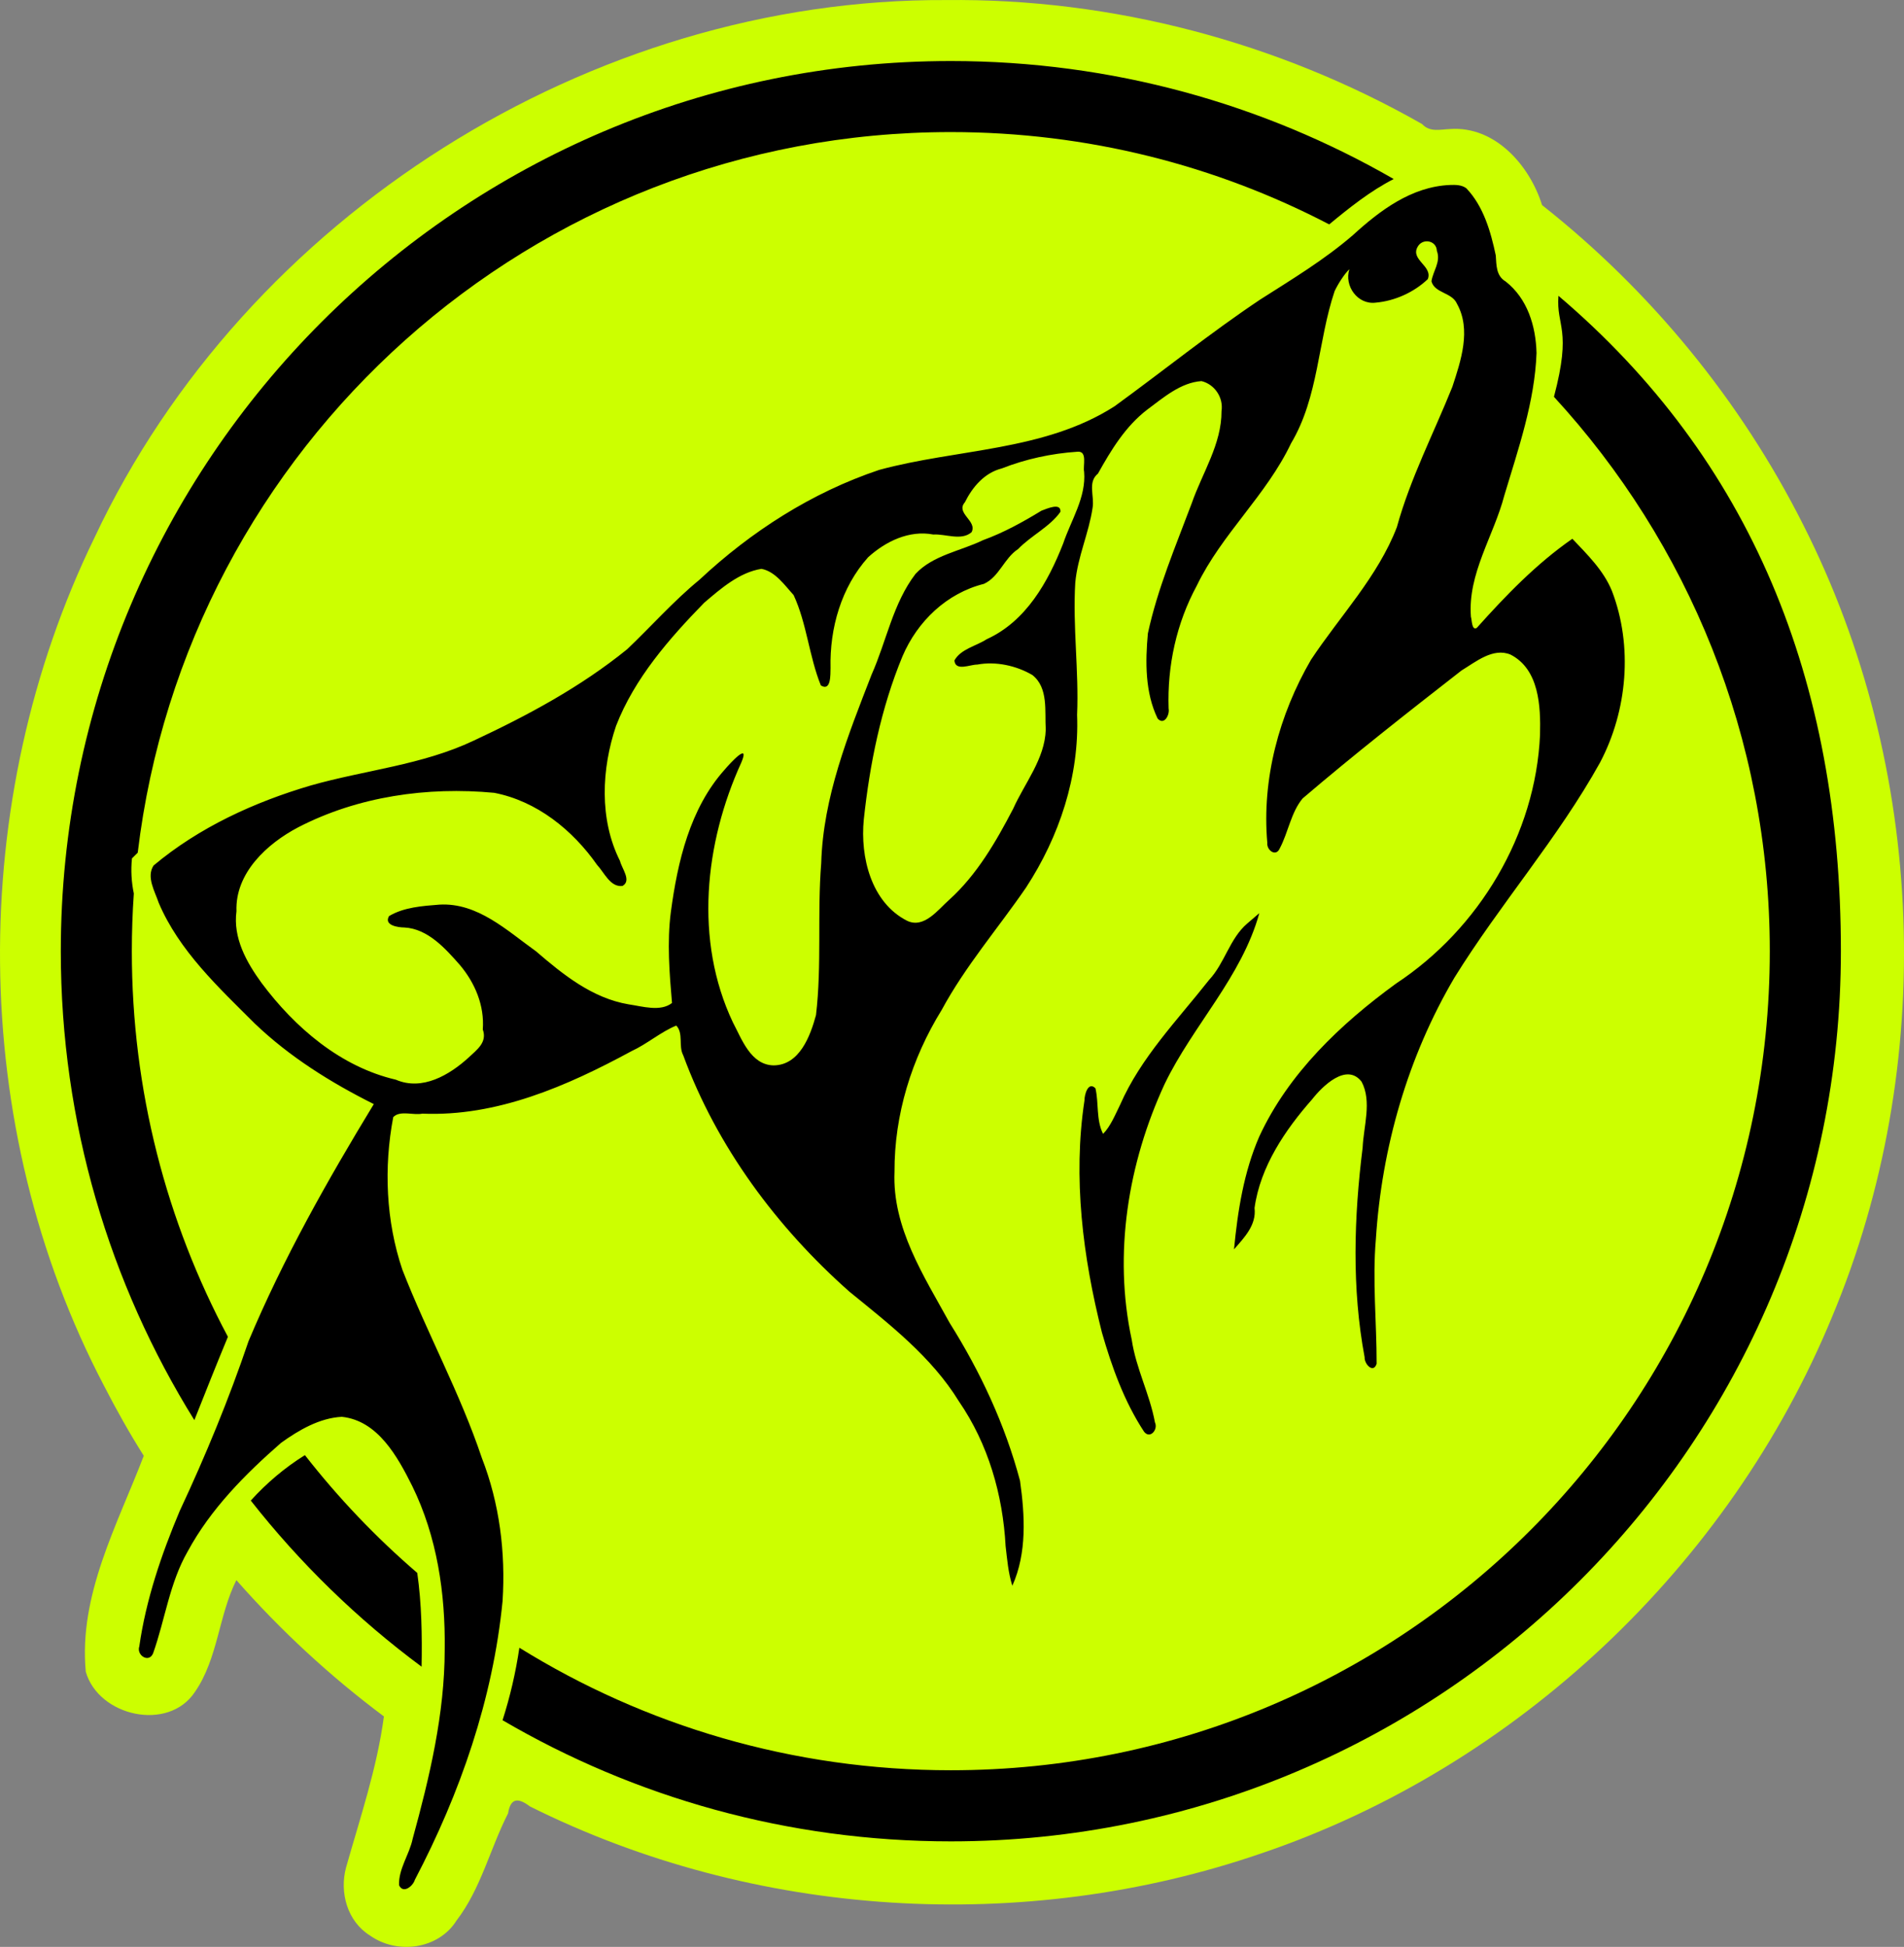 <?xml version="1.0" encoding="UTF-8" standalone="no"?>
<!-- Created with Inkscape (http://www.inkscape.org/) -->
<svg xmlns:dc="http://purl.org/dc/elements/1.1/" xmlns:cc="http://creativecommons.org/ns#" xmlns:rdf="http://www.w3.org/1999/02/22-rdf-syntax-ns#" xmlns:svg="http://www.w3.org/2000/svg" xmlns="http://www.w3.org/2000/svg" xmlns:sodipodi="http://sodipodi.sourceforge.net/DTD/sodipodi-0.dtd" xmlns:inkscape="http://www.inkscape.org/namespaces/inkscape" id="svg2" sodipodi:version="0.32" inkscape:version="0.48.0 r9654" width="329.491" height="336.853" sodipodi:docname="loup_2012_2.svg" version="1.1" style="display:inline">
  <rect width="100%" height="100%" fill="#808080" stroke="none"/>
  <defs id="defs5">
    <inkscape:perspective sodipodi:type="inkscape:persp3d" inkscape:vp_x="0 : 526.18109 : 1" inkscape:vp_y="0 : 1000 : 0" inkscape:vp_z="744.09448 : 526.18109 : 1" inkscape:persp3d-origin="372.04724 : 350.78739 : 1" id="perspective9"/>
  </defs>
  <sodipodi:namedview inkscape:window-height="840" inkscape:window-width="1440" inkscape:pageshadow="2" inkscape:pageopacity="0.0" borderopacity="1.0" bordercolor="#666666" pagecolor="#ffffff" id="base" inkscape:zoom="0.49068255" inkscape:cx="343.11943" inkscape:cy="293.65691" inkscape:window-x="-4" inkscape:window-y="-4" inkscape:current-layer="layer2" showgrid="false" inkscape:window-maximized="1" units="cm" fit-margin-top="0" fit-margin-left="0" fit-margin-right="0" fit-margin-bottom="0"/>
  <g inkscape:groupmode="layer" id="layer2" inkscape:label="Cercle" style="display:inline" transform="translate(-12.192,-461.504)">
    <path style="fill:#ccff00;fill-rule:evenodd;stroke:none;display:inline" d="m 175.893,461.514 c -61.468,-0.297 -121.202,37.389 -147.327,92.969 -22.231,45.622 -21.964,101.832 1.66,146.852 2.111,4.109 4.379,8.15 6.847,12.051 -4.592,11.998 -11.294,24.1 -10.035,37.372 2.198,7.694 14.288,10.463 18.899,3.469 3.975,-5.766 4.077,-13.178 7.158,-19.326 7.665,8.712 16.211,16.62 25.534,23.58 -1.196,8.959 -4.112,17.505 -6.552,26.14 -1.166,4.333 0.228,9.349 4.143,11.769 4.686,3.338 11.875,2.397 14.99,-2.615 4.212,-5.49 5.786,-12.415 8.906,-18.523 0.421,-2.667 1.731,-2.759 3.772,-1.202 38.826,19.366 85.447,22.259 126.515,8.149 44.209,-14.967 81.078,-49.77 98.858,-92.913 18.215,-43.525 16.285,-94.969 -5.035,-137.018 -10.804,-21.445 -26.341,-40.417 -45.177,-55.28 -2.143,-6.88 -8.141,-13.706 -15.899,-13.159 -1.752,0.064 -3.503,0.605 -4.873,-0.867 -24.894,-14.178 -53.673,-21.785 -82.384,-21.446 z" id="path5064" inkscape:connector-curvature="0"/>
  </g>
  <g inkscape:groupmode="layer" id="layer1" inkscape:label="Loup" style="display:inline" transform="translate(-12.192,-461.504)">
    <g id="g5125" style="fill:#000000" transform="matrix(0.44,0,0,0.44,-3.053,455.692)">
      <path sodipodi:nodetypes="ssccscccsccsccssccsscccccc" inkscape:connector-curvature="0" id="path5066" d="m 408.614,37.209 c -193.16,0 -350.054,156.894 -350.054,350.054 0,67.64 19.228,130.817 52.526,184.38 4.349,-10.947 8.689,-21.904 13.199,-32.768 -24.115,-45.17 -37.788,-96.771 -37.788,-151.612 0,-7.632 0.262,-15.201 0.783,-22.7 -0.926,-4.462 -1.226,-9.069 -0.729,-13.82 0.744,-0.762 1.503,-1.504 2.267,-2.24 C 107.934,188.766 243.683,65.145 408.614,65.145 c 53.704,0 104.308,13.114 148.805,36.304 8.024,-6.625 16.272,-13.205 25.372,-17.841 C 531.478,54.082 471.999,37.209 408.614,37.209 z m 238.97,92.321 c -0.93,12.304 5.381,12.721 -1.768,39.722 52.715,57.339 84.889,133.877 84.889,218.011 0,178.054 -144.037,322.064 -322.091,322.064 -62.295,0 -120.439,-17.632 -169.696,-48.18 -1.42,9.669 -3.643,19.225 -6.613,28.503 51.794,30.287 112.045,47.64 176.309,47.64 193.16,0 350.054,-156.867 350.054,-350.027 0,-106.832 -35.506,-193.495 -111.084,-257.733 z m -493.015,455.878 c -7.904,4.908 -15.033,10.965 -21.296,17.868 19.376,24.646 41.979,46.636 67.182,65.32 0.231,-12.35 0.032,-24.717 -1.7,-36.871 -16.215,-13.923 -31.018,-29.459 -44.185,-46.318 z" style="font-size:medium;font-style:normal;font-variant:normal;font-weight:normal;font-stretch:normal;text-indent:0;text-align:start;text-decoration:none;line-height:normal;letter-spacing:normal;word-spacing:normal;text-transform:none;direction:ltr;block-progression:tb;writing-mode:lr-tb;text-anchor:start;baseline-shift:baseline;color:#000000;fill:#000000;fill-opacity:1;fill-rule:evenodd;stroke:none;stroke-width:36.839;marker:none;visibility:visible;display:inline;overflow:visible;enable-background:accumulate;font-family:Sans;-inkscape-font-specification:Sans"/>
      <path sodipodi:nodetypes="ccccccccccccccccccccccccccccccccccccccccccccccccccccccccccccccccccccccccccccccccccccccccccccccccccccccccccccccccccccccccccccccccccccccccccccccccccccccccccccccccccc" inkscape:connector-curvature="0" id="path1657" d="m 604.789,85.956 c -14.969,0.665 -27.392,9.979 -38.058,19.731 -11.275,9.727 -24.034,17.397 -36.493,25.345 -19.745,13.208 -38.104,28.036 -57.276,41.972 -27.675,17.692 -61.805,16.626 -92.554,24.994 -26.453,8.864 -50.325,24.18 -70.692,43.217 -10.218,8.382 -18.945,18.314 -28.394,27.285 -18.275,14.834 -39.138,26.045 -60.339,35.939 -20.296,9.626 -42.708,11.563 -64.092,17.64 -22.266,6.547 -43.966,16.503 -61.838,31.472 -2.956,4.492 0.524,10.185 1.997,14.629 8.036,18.934 23.537,33.267 37.815,47.532 13.707,13.101 29.87,23.197 46.803,31.661 -18.264,30.031 -35.64,60.795 -49.26,93.202 -7.728,22.809 -16.896,45.044 -27.091,66.815 -7.191,17.08 -13.254,34.84 -15.88,53.217 -1.211,3.525 3.798,6.703 5.425,2.726 4.716,-13.282 6.478,-27.684 13.604,-40.056 9.001,-16.651 22.58,-30.352 36.714,-42.693 7.014,-5.033 15.145,-9.786 23.909,-10.238 14.178,1.49 21.907,15.667 27.676,27.183 9.783,19.964 13.076,42.202 12.784,64.292 -0.002,25.313 -5.956,50.245 -12.605,74.47 -1.277,6.177 -5.619,11.847 -5.344,18.246 1.595,3.507 5.459,0.377 6.208,-2.132 17.831,-34.01 30.73,-71.173 34.495,-109.586 1.231,-19.143 -1.197,-38.456 -8.151,-56.304 -8.545,-25.467 -21.538,-49.106 -31.256,-74.011 -6.47,-19.139 -7.355,-40.233 -3.59,-60.002 2.647,-2.794 7.968,-0.622 11.417,-1.377 29.378,1.251 57.02,-10.881 82.289,-24.568 6.123,-2.816 11.508,-7.56 17.607,-10.062 2.913,3.032 0.798,8.076 2.726,11.66 13.214,35.943 36.808,67.714 65.408,93.009 15.744,12.826 32.257,25.566 43.013,43.071 11.546,16.795 17.29,36.742 18.385,56.964 0.622,5.249 1.033,10.497 2.645,15.574 5.787,-12.883 4.938,-27.615 3.023,-41.27 -5.874,-22.055 -15.562,-42.812 -27.689,-62.102 -10.145,-18.469 -22.588,-37.414 -21.679,-59.36 -0.095,-22.573 6.729,-44.548 18.562,-63.697 9.347,-17.294 22.134,-32.028 33.181,-48.129 13.058,-20.004 20.993,-43.715 20.067,-67.884 0.742,-17.334 -1.759,-34.762 -0.714,-52.013 0.936,-10.149 5.339,-19.465 6.802,-29.367 0.823,-4.705 -2.065,-10.098 2.132,-13.523 5.177,-9.272 10.813,-18.613 19.45,-25.196 6.366,-4.724 13.089,-10.591 21.254,-11.161 5.113,1.242 8.704,6.392 7.882,11.822 0.071,12.951 -7.559,24.274 -11.714,36.223 -6.307,16.852 -13.459,33.572 -17.248,51.176 -1.031,11.136 -1.124,23.236 3.833,33.47 2.561,2.862 4.836,-1.466 4.319,-3.941 -0.556,-16.823 3.067,-33.531 11.107,-48.356 9.784,-20.276 27.381,-35.53 37.046,-55.912 10.885,-18.227 10.508,-40.169 17.14,-59.867 1.429,-2.996 3.851,-6.75 5.803,-8.61 -2.125,6.561 3.27,14.075 10.392,13.145 7.502,-0.665 15.049,-4.083 20.46,-9.258 2.025,-5.124 -6.977,-7.573 -3.995,-12.713 1.948,-3.515 7.408,-2.523 7.558,1.62 1.637,4.358 -1.56,7.952 -2.132,11.957 1.244,4.739 8.101,4.307 10.041,8.853 5.677,10.16 1.542,22.426 -1.829,32.665 -7.34,18.281 -16.532,35.978 -21.812,55.141 -7.487,19.521 -22.437,35.024 -33.797,52.199 -12.526,21.553 -19.367,46.923 -17.167,71.933 -0.319,2.917 3.383,5.677 4.885,2.24 3.349,-6.281 4.433,-14.213 9.015,-19.677 20.25,-17.303 41.423,-33.902 62.486,-50.312 5.614,-3.395 12.42,-9.123 19.299,-6.235 11.256,5.779 11.867,20.334 11.579,31.526 -1.731,39.158 -23.947,76.277 -56.622,97.818 -21.76,15.835 -42.32,35.303 -53.801,60.164 -6.098,13.993 -8.475,29.214 -9.933,44.347 4.034,-4.613 8.884,-9.575 8.07,-16.249 2.245,-16.251 12.062,-30.743 22.683,-42.778 3.965,-5.071 13.505,-14.541 19.424,-6.886 4.118,7.753 0.78,17.489 0.407,25.953 -3.411,27.29 -4.298,55.313 0.781,82.392 -0.161,2.655 3.433,6.55 4.724,2.564 0.024,-16.298 -1.708,-32.687 -0.297,-49.017 2.314,-36.019 12.564,-71.704 30.932,-102.865 17.896,-28.859 40.743,-54.819 57.231,-84.527 10.773,-20.418 12.988,-45.786 4.688,-67.462 -3.29,-8.102 -9.649,-14.286 -15.574,-20.541 -14.196,9.866 -26.218,22.35 -37.599,35.062 -2.027,1.158 -1.892,-3.3 -2.294,-4.346 -1.338,-16.979 8.977,-31.818 13.145,-47.775 5.484,-18.288 11.957,-36.822 12.659,-55.981 -0.274,-10.569 -3.545,-21.392 -12.137,-28.121 -3.829,-2.246 -3.611,-6.506 -3.896,-10.261 -1.964,-9.331 -4.826,-19.316 -11.552,-26.371 -1.831,-1.432 -4.371,-1.4 -6.586,-1.323 z M 458.333,190.845 c 4.18,-0.451 2.153,5.557 2.699,7.882 0.85,10.065 -5.133,18.968 -8.241,28.221 -5.936,15.112 -14.607,30.589 -30.06,37.612 -4.14,2.708 -10.199,3.831 -12.713,8.367 0.383,4.412 6.234,1.56 8.961,1.619 7.34,-1.376 15.411,0.419 21.701,4.103 6.386,5.04 4.802,14.285 5.263,21.485 -0.359,11.527 -8.27,20.954 -12.821,31.109 -6.762,12.96 -14.219,25.902 -25.129,35.776 -4.41,3.866 -9.897,11.488 -16.6,8.259 -14.129,-7.182 -18.471,-25.064 -17.018,-39.81 2.351,-21.866 6.769,-43.772 15.21,-64.162 5.874,-13.799 17.444,-24.857 32.039,-28.503 6.053,-2.763 7.914,-10.083 13.442,-13.685 5.084,-5.297 12.514,-8.747 16.654,-14.656 0.233,-3.735 -5.142,-1.287 -7.477,-0.432 -7.34,4.49 -14.882,8.645 -23.024,11.606 -8.774,4.275 -19.639,5.874 -26.506,13.253 -8.853,11.551 -11.407,26.422 -17.255,39.562 -9.28,23.906 -19.082,48.207 -19.827,74.179 -1.602,19.871 0.282,40.018 -2.057,59.761 -2.224,8.165 -6.46,19.718 -16.708,19.758 -8.961,-0.2 -12.483,-10.339 -15.979,-16.924 -15.244,-32.19 -11.154,-70.48 3.336,-102.219 3.517,-8.322 -4.43,0.321 -6.555,2.835 -13.666,15.251 -18.54,36.242 -21.181,56.035 -1.545,11.835 -0.544,24.116 0.459,35.737 -4.549,3.56 -11.672,1.317 -17.032,0.54 -14.331,-2.415 -25.825,-11.721 -36.493,-20.892 -11.383,-8.107 -22.91,-19.184 -37.95,-18.327 -6.686,0.527 -13.986,1.022 -19.812,4.508 -2.154,3.669 3.596,4.471 6.046,4.481 9.221,0.504 16.091,8.256 21.782,14.71 5.988,7.095 9.74,15.994 9.041,25.397 1.817,5.086 -2.303,7.933 -5.56,11.021 -7.538,6.862 -18.207,13.219 -28.633,8.726 -21.706,-5.045 -39.698,-20.452 -52.839,-38.075 -5.944,-8.164 -11.251,-17.686 -9.849,-28.176 -0.558,-15.036 12.047,-26.594 24.302,-33.011 23.565,-12.173 50.795,-16.021 77.061,-13.55 16.746,3.244 30.842,14.601 40.495,28.383 2.797,2.934 5.146,8.821 9.952,8.245 3.725,-2.051 -0.298,-6.91 -0.966,-9.834 -8.243,-16.376 -7.265,-36.236 -1.544,-53.138 7.252,-18.701 20.937,-34.323 34.657,-48.396 6.548,-5.575 13.79,-11.921 22.511,-13.334 5.456,1.021 9.112,6.426 12.659,10.311 5.184,11.15 6.085,24.117 10.716,35.548 4.05,2.495 3.741,-4.331 3.806,-6.855 -0.37,-15.681 4.213,-31.755 14.791,-43.565 6.84,-6.196 16.111,-10.761 25.642,-8.934 4.761,-0.312 11.04,2.599 15.034,-0.918 2.356,-4.432 -6.399,-7.43 -2.645,-11.741 3.05,-6.092 7.699,-11.586 14.548,-13.334 9.459,-3.71 19.568,-5.888 29.664,-6.559 z m 66.858,185.513 c -6.928,5.921 -8.825,15.581 -15.034,22.214 -12.369,15.714 -26.843,30.473 -34.99,49.121 -1.935,3.892 -3.755,8.454 -6.685,11.394 -2.791,-5.561 -1.629,-12.134 -2.996,-17.922 -2.879,-2.898 -4.358,2.57 -4.319,4.805 -4.61,30.407 -0.614,61.591 6.856,91.178 3.896,13.57 8.795,27.197 16.573,39.03 2.357,3.066 5.634,-0.852 4.292,-3.644 -2.049,-11.129 -7.439,-21.178 -9.123,-32.471 -7.309,-33.815 -1.445,-69.539 12.959,-100.644 11.118,-23.036 30.263,-41.977 37.219,-67.136 -1.584,1.359 -3.167,2.717 -4.751,4.076 z" style="fill:#000000"/>
    </g>
  </g>
</svg>
